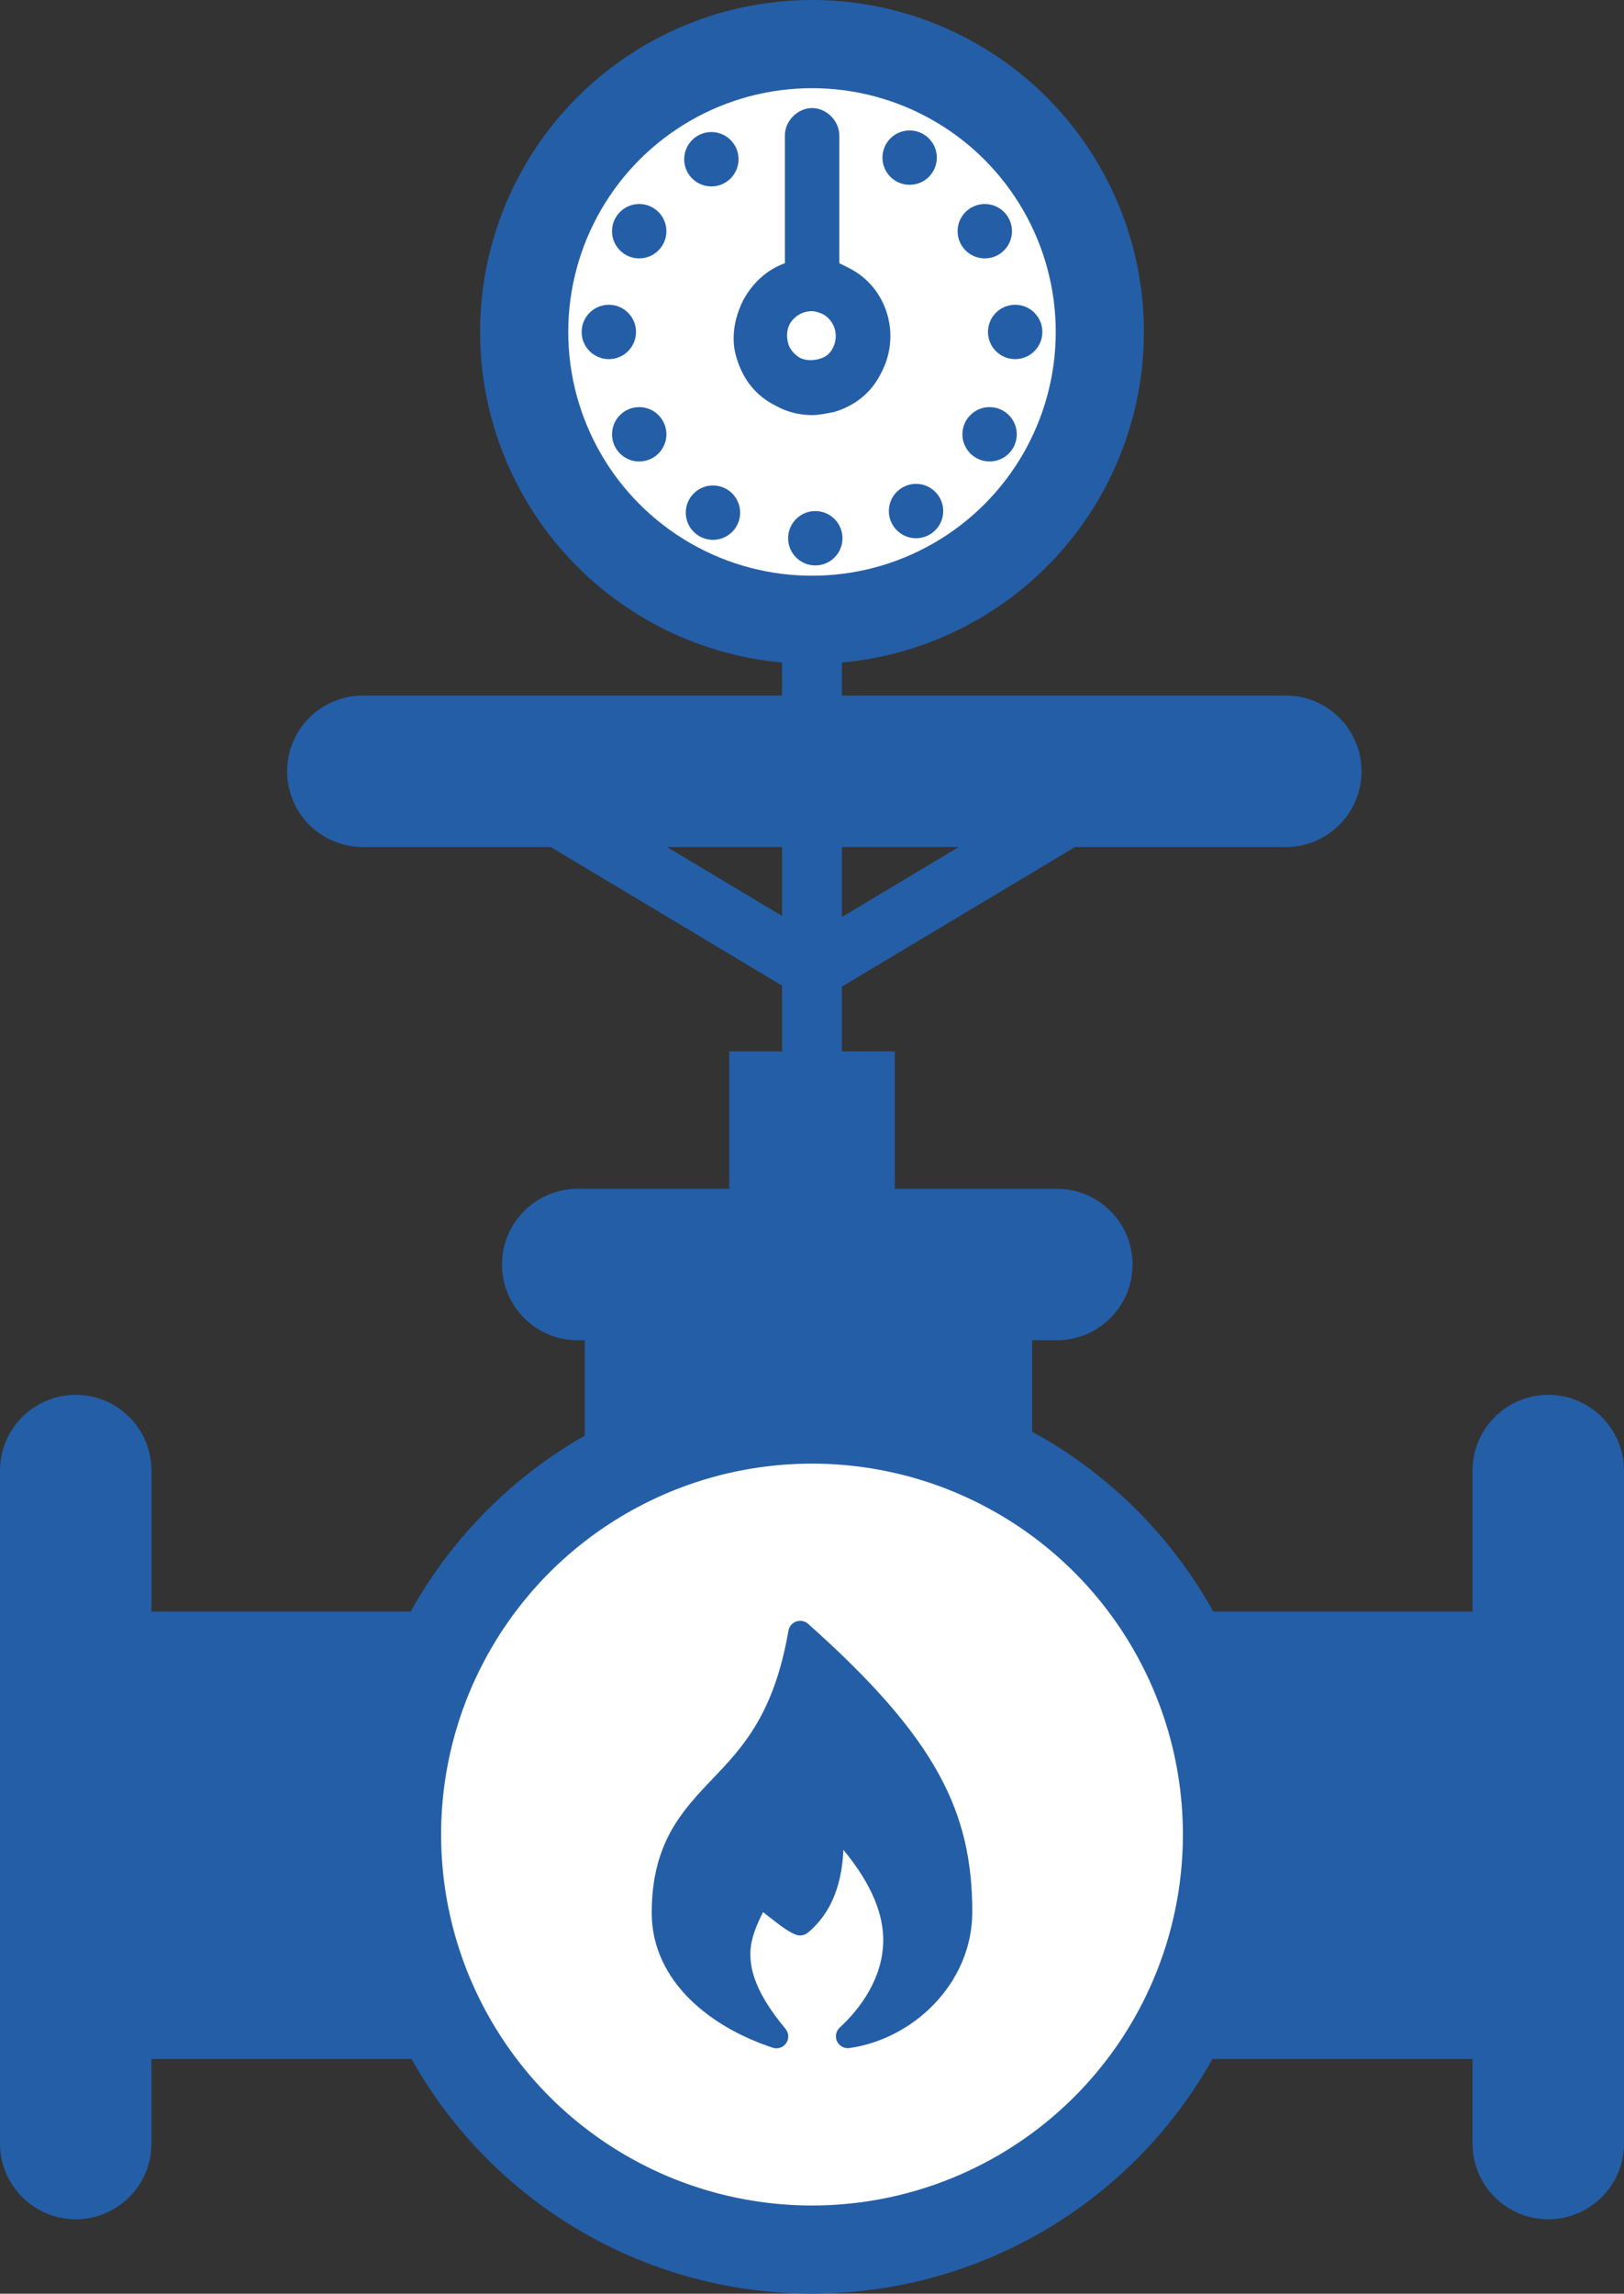 <svg xmlns="http://www.w3.org/2000/svg" xml:space="preserve" version="1.1" style="shape-rendering:geometricPrecision; text-rendering:geometricPrecision; image-rendering:optimizeQuality; fill-rule:evenodd; clip-rule:evenodd"
viewBox="0 0 25615.56 36174.41"
 xmlns:xlink="http://www.w3.org/1999/xlink">
 <rect x="0" y="0" width="25615.56" height="36174.41" fill="#333333" stroke="none"/>
 <defs>
  <style type="text/css">
   <![CDATA[
    .str0 {stroke:#245EA7;stroke-width:1390.65;stroke-miterlimit:22.926}
    .str1 {stroke:#245EA7;stroke-width:139.06;stroke-miterlimit:22.926}
    .fil1 {fill:#245EA7}
    .fil0 {fill:white}
   ]]>
  </style>
 </defs>
 <g id="Слой_x0020_1">
  <g id="_1481361204480">
   <circle class="fil0 str0" cx="12807.78" cy="5235.28" r="4539.96"/>
   <path class="fil1" d="M24420.99 21998.83c-659.79,0 -1194.57,534.77 -1194.57,1194.57l0 2222.61 -6945.88 0 0 -4278.4 388.9 0c659.79,0 1194.57,-534.84 1194.57,-1194.57 0,-659.79 -534.77,-1194.57 -1194.57,-1194.57l-2555.88 0 0 -2167.05 -833.49 0 0 -1021.15 3676.18 -2201.4 3324.97 0c659.79,0 1194.57,-534.77 1194.57,-1194.5 0,-659.79 -534.77,-1194.57 -1194.57,-1194.57l-7001.16 0 0 -722.3c0,-260.82 -211.45,-472.33 -472.33,-472.33 -260.82,0 -472.33,211.52 -472.33,472.33l0 722.3 -6612.19 0c-659.79,0 -1194.57,534.77 -1194.57,1194.5 0,659.79 534.77,1194.57 1194.57,1194.57l2963.54 0 3648.65 2185.2 0 1037.7 -833.42 0 0 2167.05 -2389.41 0c-659.79,0 -1194.57,534.77 -1194.57,1194.5 0,659.79 534.77,1194.57 1194.57,1194.57l111.18 0 0 4278.4 -6834.35 0 0 -2222.61c0,-659.72 -534.84,-1194.5 -1194.57,-1194.5 -660.07,-0.35 -1194.85,534.43 -1194.85,1194.22l0 10612.95c0,659.72 534.77,1194.57 1194.57,1194.57 659.72,0 1194.5,-534.84 1194.5,-1194.57l0 -1333.56 20837.08 0 0 1333.56c0,659.72 534.77,1194.57 1194.5,1194.57 659.79,0 1194.92,-534.84 1194.92,-1194.57l0 -10612.95c0,-659.79 -534.84,-1194.57 -1194.57,-1194.57zm-9297.81 -8640.59l-1843.1 1103.69 0 -1103.69 1843.1 0zm-4603.33 0l1815.56 0 0 1087.42 -1815.56 -1087.42z"/>
   <circle class="fil0 str0" cx="12807.78" cy="28933.53" r="6545.53"/>
   <path class="fil1" d="M12605.82 25563.27c-85.32,6.74 -155.27,70.65 -169.66,155.06 -227.51,1318.89 -724.11,1841.78 -1202.7,2343.38 -478.59,501.61 -953.92,1008.78 -953.92,2109.34 0,545.83 245.59,1008.08 602.78,1360.4 357.19,352.32 825.21,604.17 1305.06,763.61 18.91,6.19 38.73,9.39 58.62,9.39 103.39,0 187.25,-83.86 187.25,-187.25 0,-44.08 -15.58,-86.85 -43.94,-120.57 -450.5,-540.48 -562.93,-912.06 -553.06,-1208.27 7.51,-223.89 96.65,-424.15 199,-631.91 128.91,99.85 277.37,218.05 348.22,263.32 54.72,34.97 93.87,58.69 122.86,73.08 29.06,14.46 58.55,23.43 58.55,23.43 18.15,5.7 37.13,8.62 56.18,8.62 37.34,0 73.84,-11.19 104.79,-32.05 0,0 206.72,-144.07 365.74,-444.66 109.65,-207.35 196.64,-501.68 210.68,-874.72 464.89,561.89 634.97,1038.88 629.13,1442.31 -8.48,584.63 -360.66,1062.87 -687.68,1363.32 -37.34,35.32 -58.55,84.55 -58.55,136.01 0,103.39 83.86,187.25 187.25,187.25 7.86,0 15.71,-0.49 23.43,-1.46 1013.23,-141.99 1940.1,-1024.42 1940.1,-2147.37 0,-769.24 -134.68,-1459.21 -529.63,-2176.64 -394.94,-717.51 -1041.04,-1459.9 -2060.04,-2366.82 -34.28,-30.59 -78.64,-47.49 -124.6,-47.49 -5.28,0 -10.57,0.21 -15.85,0.7l0 0zm257.55 588.04c859.84,790.58 1422.22,1445.09 1755.63,2050.86 223.48,614.18 342.38,1224.47 342.38,1951.36 0,691.08 -453.21,1286.35 -1032.91,1585.62 206.3,-306.57 371.09,-676.76 377.49,-1117.53 8.9,-617.38 -290.44,-1320.35 -1085.61,-2103.5 -34.97,-34.35 -82.19,-53.61 -131.21,-53.61 -103.39,0 -187.32,83.86 -187.32,187.25 0,10.08 0.83,20.23 2.5,30.18 89.84,584.49 -20.65,958.64 -143.38,1190.67 -60.08,113.55 -121.26,188.29 -166.81,237.04 -4.38,-2.71 -4.1,-2.85 -8.76,-5.91 -91.09,-58.2 -250.32,-169.17 -500.43,-377.35 -33.65,-28.09 -76.14,-43.53 -119.94,-43.53 -70.37,0 -134.82,39.42 -166.81,102 -136.7,273.47 -322.98,585.88 -336.47,991.81 -8.97,267.49 72.66,566.41 260.4,903.99 -214.99,-118.48 -413.58,-254.77 -576.42,-415.46 -303.3,-299.13 -491.59,-657.99 -491.59,-1094.16 0,-1000.43 367.34,-1347.54 848.57,-1851.86 438.82,-460.03 949.33,-1058.98 1220.23,-2214.68l140.46 46.8z" display="inline"/>
   <circle class="fil1" cx="11245.71" cy="8085.23" r="428.74"/>
   <circle class="fil1" cx="11220.49" cy="2511.47" r="428.74"/>
   <circle class="fil1" cx="14347.85" cy="2486.25" r="428.74"/>
   <circle class="fil1" cx="14448.72" cy="8060.01" r="428.74"/>
   <circle class="fil1" cx="15608.87" cy="6849.41" r="428.74"/>
   <circle class="fil1" cx="16012.41" cy="5235.29" r="428.74"/>
   <circle class="fil1" cx="12859.83" cy="8488.75" r="428.74"/>
   <circle class="fil1" cx="15533.22" cy="3646.4" r="428.74"/>
   <path class="fil1" d="M13162.5 6496.35c327.85,-100.89 580.04,-302.67 731.34,-605.35 327.92,-605.28 100.89,-1361.86 -504.39,-1664.54l0 0c-50.41,-25.24 -100.89,-50.41 -151.3,-75.65l0 -2017.62c0,-227.02 -201.78,-428.81 -428.74,-428.81 -227.02,0 -428.81,201.78 -428.81,428.81l0 2017.62c-277.43,100.89 -504.39,302.67 -655.69,580.11 -151.37,302.61 -201.78,630.52 -100.89,933.13 100.89,327.85 302.61,580.11 605.28,731.41 176.54,100.89 378.33,151.3 580.11,151.3 100.89,0 226.95,-25.24 353.09,-50.41zm-731.41 -1084.5c-25.24,-100.89 -25.24,-201.78 25.24,-302.67 75.65,-126.13 201.71,-201.78 353.09,-201.78 50.41,0 126.06,25.24 176.54,50.48 176.54,100.89 252.19,327.85 151.3,529.63 -50.41,100.89 -126.13,151.3 -226.95,176.54 -100.89,25.17 -201.78,25.17 -302.67,-25.24 -75.65,-50.41 -151.3,-126.06 -176.54,-226.95z"/>
   <circle class="fil1" cx="10082.39" cy="3646.38" r="428.74"/>
   <circle class="fil1" cx="9603.17" cy="5235.33" r="428.74"/>
   <circle class="fil1" cx="10082.39" cy="6849.46" r="428.74"/>
   <path class="fil1 str1" d="M14619.07 28202.1c-333.48,-605.63 -895.93,-1260.28 -1755.76,-2050.79l-140.53 -46.8c-270.76,1155.7 -781.27,1754.65 -1220.16,2214.68 -481.16,504.32 -848.5,851.43 -848.5,1851.93 0,436.04 188.36,794.96 491.66,1094.16 162.78,160.69 361.43,296.83 576.35,415.32 -187.74,-337.51 -269.3,-636.43 -260.33,-903.92 13.42,-406 199.7,-718.34 336.47,-991.81 31.85,-62.51 96.37,-102 166.67,-102 43.87,0 86.43,15.44 120.08,43.46 250.11,208.32 409.2,319.29 500.36,377.42 4.73,2.99 4.38,3.2 8.69,5.77 45.54,-48.6 106.8,-123.42 166.88,-236.9 122.72,-232.03 233.28,-606.11 143.38,-1190.74 -1.67,-9.87 -2.43,-20.03 -2.43,-30.11 0,-103.46 83.86,-187.18 187.25,-187.18 49.09,0 96.23,19.26 131.28,53.47 795.1,783.21 1094.37,1486.19 1085.47,2103.57 -6.4,440.77 -171.19,810.96 -377.49,1117.6 579.76,-299.27 1032.97,-894.67 1032.97,-1585.69 0,-726.89 -118.9,-1337.18 -342.31,-1951.43z"/>
  </g>
 </g>
</svg>
